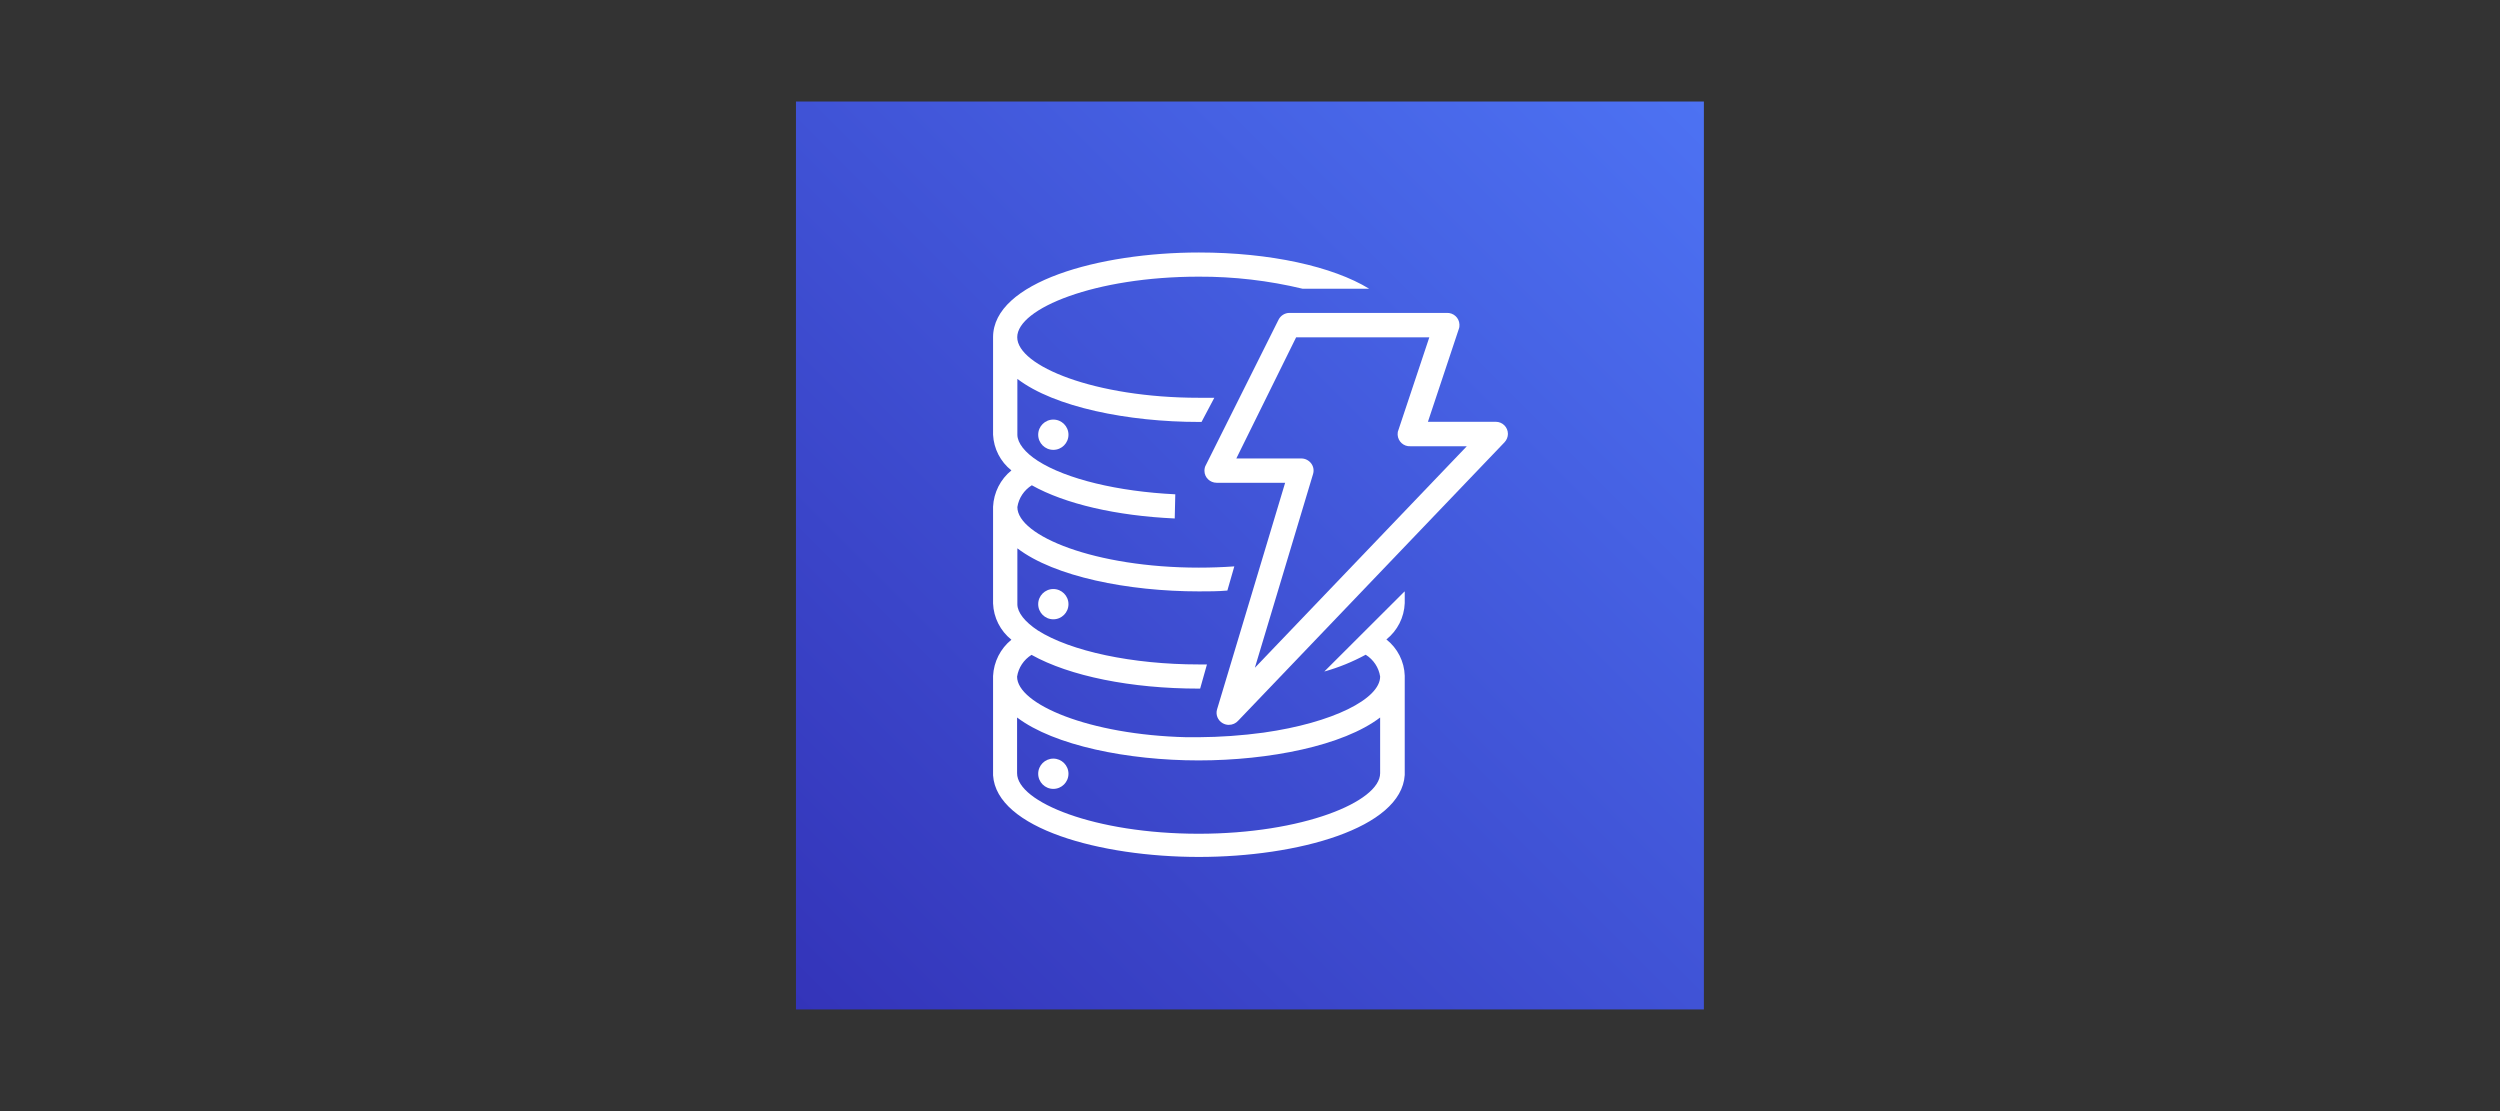 <?xml version="1.0" encoding="UTF-8"?><svg id="Layer_1" xmlns="http://www.w3.org/2000/svg" xmlns:xlink="http://www.w3.org/1999/xlink" viewBox="0 0 180 80"><rect x="0" y="0" width="180" height="80" fill="#333333" stroke="none"/><defs><style>.cls-1{fill:none;}.cls-2{fill:url(#linear-gradient);}.cls-3{fill:#fff;}</style><linearGradient id="linear-gradient" x1="43.78" y1="423.11" x2="136.22" y2="515.56" gradientTransform="translate(0 509.33) scale(1 -1)" gradientUnits="userSpaceOnUse"><stop offset="0" stop-color="#2e27ad"/><stop offset="1" stop-color="#527fff"/></linearGradient></defs><rect class="cls-1" width="180" height="80"/><rect class="cls-1" width="180" height="80"/><g id="Reference"><rect id="Blue_Gradient" class="cls-2" x="57.31" y="7.31" width="65.37" height="65.37"/><g id="Icon_Test"><path class="cls-3" d="M101.11,42.6l-5.76,5.75c1.04-.29,2.04-.7,2.98-1.21,.56,.35,.94,.92,1.04,1.57,0,1.6-3.38,3.33-8.4,4.04-1.55,.21-3.11,.32-4.67,.33h-.87c-7.04-.17-12.2-2.39-12.2-4.36,.1-.65,.48-1.22,1.04-1.57,2.74,1.53,7.17,2.43,12.04,2.43h.1l.49-1.74h-.58c-4.79,0-9.24-.95-11.6-2.45-.94-.62-1.46-1.29-1.47-1.87v-4.04c2.67,2.04,7.98,3.1,13.07,3.1,.69,0,1.38,0,2.05-.06l.5-1.74c-.87,.06-1.68,.09-2.55,.09-7.48,0-13.07-2.29-13.07-4.36,.1-.65,.48-1.22,1.04-1.57,2.41,1.35,6.1,2.2,10.29,2.39l.04-1.74c-4.12-.2-7.84-1.09-9.9-2.41-.93-.6-1.46-1.28-1.47-1.87v-4.03c2.67,2.04,7.98,3.1,13.07,3.1h.19l.92-1.74h-1.12c-7.48,0-13.07-2.29-13.07-4.36s5.6-4.36,13.07-4.36c2.52-.01,5.03,.28,7.48,.87h4.79c-2.61-1.6-7.13-2.61-12.26-2.61-7.18,0-14.82,2.13-14.82,6.1v7.02c.05,1.01,.53,1.94,1.32,2.57-.79,.64-1.27,1.59-1.32,2.61v6.97c.04,1.02,.52,1.97,1.32,2.61-.79,.64-1.27,1.59-1.32,2.61v6.97c0,.06,0,.12,0,.18,.24,3.83,7.73,5.88,14.82,5.88s14.58-2.06,14.82-5.9c0-.06,0-.12,0-.18v-6.97c-.03-1.02-.52-1.98-1.32-2.61,.8-.64,1.28-1.59,1.32-2.61v-.84Zm-1.74,13.07c0,2.06-5.6,4.36-13.07,4.36s-13.07-2.28-13.07-4.36v-4.01c2.67,2.02,7.98,3.09,13.07,3.09s10.41-1.06,13.07-3.09v4.01Z"/><circle class="cls-3" cx="75.84" cy="31.3" r="1.09"/><circle class="cls-3" cx="75.84" cy="43.5" r="1.09"/><circle class="cls-3" cx="75.84" cy="55.71" r="1.09"/><path class="cls-3" d="M88.47,52.19c-.15,0-.3-.04-.44-.12-.35-.2-.52-.62-.4-1l4.9-16.31h-4.93c-.48,0-.88-.38-.88-.86,0-.15,.03-.3,.11-.43l5.23-10.46c.15-.29,.45-.48,.78-.48h11.33c.48-.02,.89,.35,.91,.83,0,.11,0,.21-.04,.31l-2.23,6.7h4.89c.48,0,.87,.39,.87,.87,0,.22-.09,.44-.24,.6l-19.18,20.05c-.17,.19-.41,.3-.67,.3Zm.54-19.18h4.69c.27,0,.53,.13,.7,.35s.22,.5,.14,.77l-4.19,13.95,15.26-15.95h-4.06c-.48,.03-.89-.34-.92-.82,0-.11,0-.22,.05-.33l2.23-6.69h-9.59l-4.31,8.73Z"/></g></g></svg>